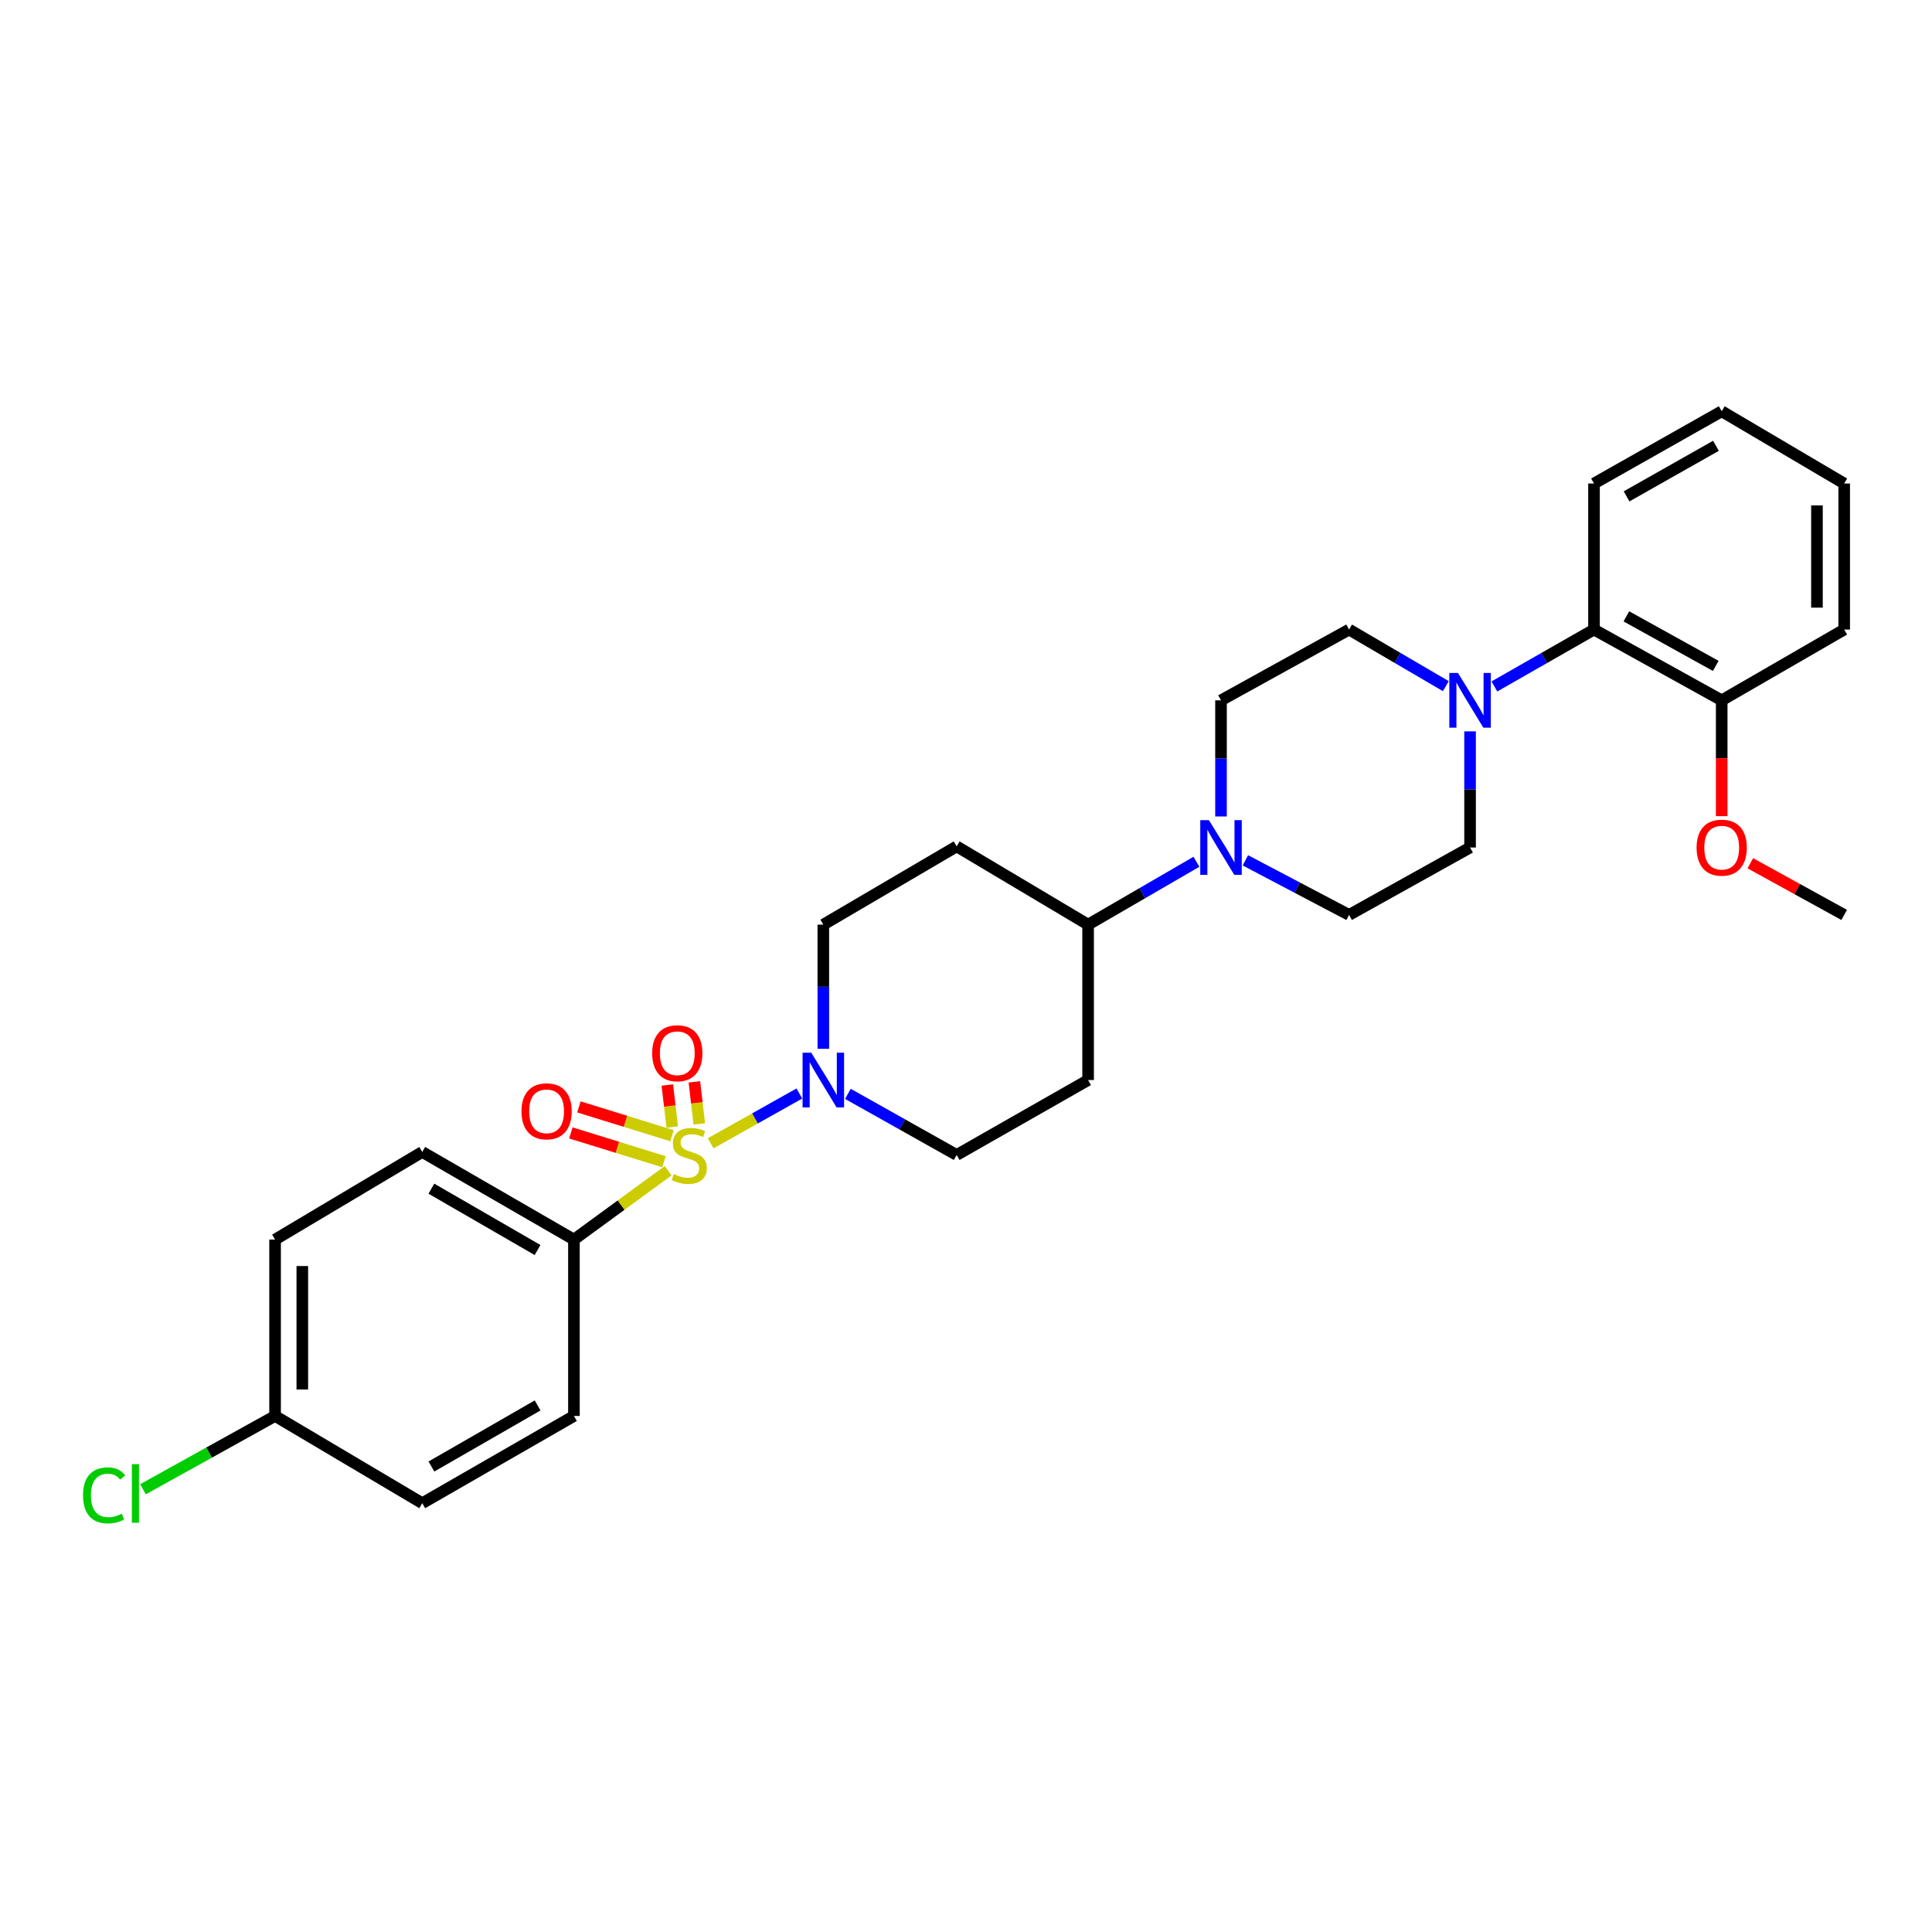 <?xml version='1.0' encoding='iso-8859-1'?>
<svg version='1.1' baseProfile='full'
              xmlns='http://www.w3.org/2000/svg'
                      xmlns:rdkit='http://www.rdkit.org/xml'
                      xmlns:xlink='http://www.w3.org/1999/xlink'
                  xml:space='preserve'
width='1000px' height='1000px' viewBox='0 0 1000 1000'>
<!-- END OF HEADER -->
<rect style='opacity:1.0;fill:#FFFFFF;stroke:none' width='1000' height='1000' x='0' y='0'> </rect>
<path class='bond-0' d='M 367.835,591.773 L 390.787,578.886' style='fill:none;fill-rule:evenodd;stroke:#CCCC00;stroke-width:6px;stroke-linecap:butt;stroke-linejoin:miter;stroke-opacity:1' />
<path class='bond-0' d='M 390.787,578.886 L 413.74,565.999' style='fill:none;fill-rule:evenodd;stroke:#0000FF;stroke-width:6px;stroke-linecap:butt;stroke-linejoin:miter;stroke-opacity:1' />
<path class='bond-3' d='M 345.837,605.972 L 321.452,623.787' style='fill:none;fill-rule:evenodd;stroke:#CCCC00;stroke-width:6px;stroke-linecap:butt;stroke-linejoin:miter;stroke-opacity:1' />
<path class='bond-3' d='M 321.452,623.787 L 297.066,641.603' style='fill:none;fill-rule:evenodd;stroke:#000000;stroke-width:6px;stroke-linecap:butt;stroke-linejoin:miter;stroke-opacity:1' />
<path class='bond-5' d='M 361.954,581.715 L 360.679,570.837' style='fill:none;fill-rule:evenodd;stroke:#CCCC00;stroke-width:6px;stroke-linecap:butt;stroke-linejoin:miter;stroke-opacity:1' />
<path class='bond-5' d='M 360.679,570.837 L 359.404,559.959' style='fill:none;fill-rule:evenodd;stroke:#FF0000;stroke-width:6px;stroke-linecap:butt;stroke-linejoin:miter;stroke-opacity:1' />
<path class='bond-5' d='M 347.955,583.356 L 346.68,572.478' style='fill:none;fill-rule:evenodd;stroke:#CCCC00;stroke-width:6px;stroke-linecap:butt;stroke-linejoin:miter;stroke-opacity:1' />
<path class='bond-5' d='M 346.68,572.478 L 345.405,561.6' style='fill:none;fill-rule:evenodd;stroke:#FF0000;stroke-width:6px;stroke-linecap:butt;stroke-linejoin:miter;stroke-opacity:1' />
<path class='bond-6' d='M 347.837,587.847 L 323.741,580.389' style='fill:none;fill-rule:evenodd;stroke:#CCCC00;stroke-width:6px;stroke-linecap:butt;stroke-linejoin:miter;stroke-opacity:1' />
<path class='bond-6' d='M 323.741,580.389 L 299.645,572.931' style='fill:none;fill-rule:evenodd;stroke:#FF0000;stroke-width:6px;stroke-linecap:butt;stroke-linejoin:miter;stroke-opacity:1' />
<path class='bond-6' d='M 343.669,601.311 L 319.573,593.853' style='fill:none;fill-rule:evenodd;stroke:#CCCC00;stroke-width:6px;stroke-linecap:butt;stroke-linejoin:miter;stroke-opacity:1' />
<path class='bond-6' d='M 319.573,593.853 L 295.477,586.395' style='fill:none;fill-rule:evenodd;stroke:#FF0000;stroke-width:6px;stroke-linecap:butt;stroke-linejoin:miter;stroke-opacity:1' />
<path class='bond-8' d='M 426.152,542.86 L 426.152,510.724' style='fill:none;fill-rule:evenodd;stroke:#0000FF;stroke-width:6px;stroke-linecap:butt;stroke-linejoin:miter;stroke-opacity:1' />
<path class='bond-8' d='M 426.152,510.724 L 426.152,478.588' style='fill:none;fill-rule:evenodd;stroke:#000000;stroke-width:6px;stroke-linecap:butt;stroke-linejoin:miter;stroke-opacity:1' />
<path class='bond-9' d='M 438.871,566.177 L 467.02,581.992' style='fill:none;fill-rule:evenodd;stroke:#0000FF;stroke-width:6px;stroke-linecap:butt;stroke-linejoin:miter;stroke-opacity:1' />
<path class='bond-9' d='M 467.02,581.992 L 495.17,597.807' style='fill:none;fill-rule:evenodd;stroke:#000000;stroke-width:6px;stroke-linecap:butt;stroke-linejoin:miter;stroke-opacity:1' />
<path class='bond-1' d='M 760.905,378.558 L 760.905,408.613' style='fill:none;fill-rule:evenodd;stroke:#0000FF;stroke-width:6px;stroke-linecap:butt;stroke-linejoin:miter;stroke-opacity:1' />
<path class='bond-1' d='M 760.905,408.613 L 760.905,438.668' style='fill:none;fill-rule:evenodd;stroke:#000000;stroke-width:6px;stroke-linecap:butt;stroke-linejoin:miter;stroke-opacity:1' />
<path class='bond-4' d='M 773.492,355.304 L 799.272,340.579' style='fill:none;fill-rule:evenodd;stroke:#0000FF;stroke-width:6px;stroke-linecap:butt;stroke-linejoin:miter;stroke-opacity:1' />
<path class='bond-4' d='M 799.272,340.579 L 825.053,325.854' style='fill:none;fill-rule:evenodd;stroke:#000000;stroke-width:6px;stroke-linecap:butt;stroke-linejoin:miter;stroke-opacity:1' />
<path class='bond-31' d='M 748.351,355.148 L 723.318,340.501' style='fill:none;fill-rule:evenodd;stroke:#0000FF;stroke-width:6px;stroke-linecap:butt;stroke-linejoin:miter;stroke-opacity:1' />
<path class='bond-31' d='M 723.318,340.501 L 698.285,325.854' style='fill:none;fill-rule:evenodd;stroke:#000000;stroke-width:6px;stroke-linecap:butt;stroke-linejoin:miter;stroke-opacity:1' />
<path class='bond-2' d='M 619.263,446.055 L 591.232,462.321' style='fill:none;fill-rule:evenodd;stroke:#0000FF;stroke-width:6px;stroke-linecap:butt;stroke-linejoin:miter;stroke-opacity:1' />
<path class='bond-2' d='M 591.232,462.321 L 563.201,478.588' style='fill:none;fill-rule:evenodd;stroke:#000000;stroke-width:6px;stroke-linecap:butt;stroke-linejoin:miter;stroke-opacity:1' />
<path class='bond-14' d='M 631.992,422.604 L 631.992,392.549' style='fill:none;fill-rule:evenodd;stroke:#0000FF;stroke-width:6px;stroke-linecap:butt;stroke-linejoin:miter;stroke-opacity:1' />
<path class='bond-14' d='M 631.992,392.549 L 631.992,362.493' style='fill:none;fill-rule:evenodd;stroke:#000000;stroke-width:6px;stroke-linecap:butt;stroke-linejoin:miter;stroke-opacity:1' />
<path class='bond-15' d='M 644.605,445.307 L 671.445,459.434' style='fill:none;fill-rule:evenodd;stroke:#0000FF;stroke-width:6px;stroke-linecap:butt;stroke-linejoin:miter;stroke-opacity:1' />
<path class='bond-15' d='M 671.445,459.434 L 698.285,473.561' style='fill:none;fill-rule:evenodd;stroke:#000000;stroke-width:6px;stroke-linecap:butt;stroke-linejoin:miter;stroke-opacity:1' />
<path class='bond-17' d='M 297.066,641.603 L 218.558,596.249' style='fill:none;fill-rule:evenodd;stroke:#000000;stroke-width:6px;stroke-linecap:butt;stroke-linejoin:miter;stroke-opacity:1' />
<path class='bond-17' d='M 278.239,647.005 L 223.283,615.257' style='fill:none;fill-rule:evenodd;stroke:#000000;stroke-width:6px;stroke-linecap:butt;stroke-linejoin:miter;stroke-opacity:1' />
<path class='bond-18' d='M 297.066,641.603 L 297.066,732.899' style='fill:none;fill-rule:evenodd;stroke:#000000;stroke-width:6px;stroke-linecap:butt;stroke-linejoin:miter;stroke-opacity:1' />
<path class='bond-16' d='M 825.053,325.854 L 891.15,362.493' style='fill:none;fill-rule:evenodd;stroke:#000000;stroke-width:6px;stroke-linecap:butt;stroke-linejoin:miter;stroke-opacity:1' />
<path class='bond-16' d='M 841.801,319.023 L 888.069,344.67' style='fill:none;fill-rule:evenodd;stroke:#000000;stroke-width:6px;stroke-linecap:butt;stroke-linejoin:miter;stroke-opacity:1' />
<path class='bond-24' d='M 825.053,325.854 L 825.053,250.267' style='fill:none;fill-rule:evenodd;stroke:#000000;stroke-width:6px;stroke-linecap:butt;stroke-linejoin:miter;stroke-opacity:1' />
<path class='bond-7' d='M 563.201,478.588 L 563.201,559.031' style='fill:none;fill-rule:evenodd;stroke:#000000;stroke-width:6px;stroke-linecap:butt;stroke-linejoin:miter;stroke-opacity:1' />
<path class='bond-30' d='M 563.201,478.588 L 495.17,438.081' style='fill:none;fill-rule:evenodd;stroke:#000000;stroke-width:6px;stroke-linecap:butt;stroke-linejoin:miter;stroke-opacity:1' />
<path class='bond-11' d='M 426.152,478.588 L 495.17,438.081' style='fill:none;fill-rule:evenodd;stroke:#000000;stroke-width:6px;stroke-linecap:butt;stroke-linejoin:miter;stroke-opacity:1' />
<path class='bond-10' d='M 495.17,597.807 L 563.201,559.031' style='fill:none;fill-rule:evenodd;stroke:#000000;stroke-width:6px;stroke-linecap:butt;stroke-linejoin:miter;stroke-opacity:1' />
<path class='bond-12' d='M 698.285,325.854 L 631.992,362.493' style='fill:none;fill-rule:evenodd;stroke:#000000;stroke-width:6px;stroke-linecap:butt;stroke-linejoin:miter;stroke-opacity:1' />
<path class='bond-13' d='M 760.905,438.668 L 698.285,473.561' style='fill:none;fill-rule:evenodd;stroke:#000000;stroke-width:6px;stroke-linecap:butt;stroke-linejoin:miter;stroke-opacity:1' />
<path class='bond-23' d='M 891.15,362.493 L 891.15,392.469' style='fill:none;fill-rule:evenodd;stroke:#000000;stroke-width:6px;stroke-linecap:butt;stroke-linejoin:miter;stroke-opacity:1' />
<path class='bond-23' d='M 891.15,392.469 L 891.15,422.444' style='fill:none;fill-rule:evenodd;stroke:#FF0000;stroke-width:6px;stroke-linecap:butt;stroke-linejoin:miter;stroke-opacity:1' />
<path class='bond-25' d='M 891.15,362.493 L 954.545,325.854' style='fill:none;fill-rule:evenodd;stroke:#000000;stroke-width:6px;stroke-linecap:butt;stroke-linejoin:miter;stroke-opacity:1' />
<path class='bond-20' d='M 218.558,596.249 L 142.383,641.603' style='fill:none;fill-rule:evenodd;stroke:#000000;stroke-width:6px;stroke-linecap:butt;stroke-linejoin:miter;stroke-opacity:1' />
<path class='bond-21' d='M 297.066,732.899 L 218.558,778.057' style='fill:none;fill-rule:evenodd;stroke:#000000;stroke-width:6px;stroke-linecap:butt;stroke-linejoin:miter;stroke-opacity:1' />
<path class='bond-21' d='M 278.262,727.455 L 223.306,759.066' style='fill:none;fill-rule:evenodd;stroke:#000000;stroke-width:6px;stroke-linecap:butt;stroke-linejoin:miter;stroke-opacity:1' />
<path class='bond-19' d='M 142.383,732.899 L 218.558,778.057' style='fill:none;fill-rule:evenodd;stroke:#000000;stroke-width:6px;stroke-linecap:butt;stroke-linejoin:miter;stroke-opacity:1' />
<path class='bond-22' d='M 142.383,732.899 L 108.19,751.873' style='fill:none;fill-rule:evenodd;stroke:#000000;stroke-width:6px;stroke-linecap:butt;stroke-linejoin:miter;stroke-opacity:1' />
<path class='bond-22' d='M 108.19,751.873 L 73.998,770.847' style='fill:none;fill-rule:evenodd;stroke:#00CC00;stroke-width:6px;stroke-linecap:butt;stroke-linejoin:miter;stroke-opacity:1' />
<path class='bond-29' d='M 142.383,732.899 L 142.383,641.603' style='fill:none;fill-rule:evenodd;stroke:#000000;stroke-width:6px;stroke-linecap:butt;stroke-linejoin:miter;stroke-opacity:1' />
<path class='bond-29' d='M 156.477,719.205 L 156.477,655.298' style='fill:none;fill-rule:evenodd;stroke:#000000;stroke-width:6px;stroke-linecap:butt;stroke-linejoin:miter;stroke-opacity:1' />
<path class='bond-26' d='M 905.959,446.819 L 930.252,460.19' style='fill:none;fill-rule:evenodd;stroke:#FF0000;stroke-width:6px;stroke-linecap:butt;stroke-linejoin:miter;stroke-opacity:1' />
<path class='bond-26' d='M 930.252,460.19 L 954.545,473.561' style='fill:none;fill-rule:evenodd;stroke:#000000;stroke-width:6px;stroke-linecap:butt;stroke-linejoin:miter;stroke-opacity:1' />
<path class='bond-27' d='M 825.053,250.267 L 891.15,212.868' style='fill:none;fill-rule:evenodd;stroke:#000000;stroke-width:6px;stroke-linecap:butt;stroke-linejoin:miter;stroke-opacity:1' />
<path class='bond-27' d='M 841.908,256.924 L 888.176,230.745' style='fill:none;fill-rule:evenodd;stroke:#000000;stroke-width:6px;stroke-linecap:butt;stroke-linejoin:miter;stroke-opacity:1' />
<path class='bond-32' d='M 954.545,325.854 L 954.545,250.267' style='fill:none;fill-rule:evenodd;stroke:#000000;stroke-width:6px;stroke-linecap:butt;stroke-linejoin:miter;stroke-opacity:1' />
<path class='bond-32' d='M 940.451,314.516 L 940.451,261.605' style='fill:none;fill-rule:evenodd;stroke:#000000;stroke-width:6px;stroke-linecap:butt;stroke-linejoin:miter;stroke-opacity:1' />
<path class='bond-28' d='M 891.15,212.868 L 954.545,250.267' style='fill:none;fill-rule:evenodd;stroke:#000000;stroke-width:6px;stroke-linecap:butt;stroke-linejoin:miter;stroke-opacity:1' />
<path  class='atom-0' d='M 348.766 607.707
Q 349.086 607.827, 350.406 608.387
Q 351.726 608.947, 353.166 609.307
Q 354.646 609.627, 356.086 609.627
Q 358.766 609.627, 360.326 608.347
Q 361.886 607.027, 361.886 604.747
Q 361.886 603.187, 361.086 602.227
Q 360.326 601.267, 359.126 600.747
Q 357.926 600.227, 355.926 599.627
Q 353.406 598.867, 351.886 598.147
Q 350.406 597.427, 349.326 595.907
Q 348.286 594.387, 348.286 591.827
Q 348.286 588.267, 350.686 586.067
Q 353.126 583.867, 357.926 583.867
Q 361.206 583.867, 364.926 585.427
L 364.006 588.507
Q 360.606 587.107, 358.046 587.107
Q 355.286 587.107, 353.766 588.267
Q 352.246 589.387, 352.286 591.347
Q 352.286 592.867, 353.046 593.787
Q 353.846 594.707, 354.966 595.227
Q 356.126 595.747, 358.046 596.347
Q 360.606 597.147, 362.126 597.947
Q 363.646 598.747, 364.726 600.387
Q 365.846 601.987, 365.846 604.747
Q 365.846 608.667, 363.206 610.787
Q 360.606 612.867, 356.246 612.867
Q 353.726 612.867, 351.806 612.307
Q 349.926 611.787, 347.686 610.867
L 348.766 607.707
' fill='#CCCC00'/>
<path  class='atom-1' d='M 419.892 544.871
L 429.172 559.871
Q 430.092 561.351, 431.572 564.031
Q 433.052 566.711, 433.132 566.871
L 433.132 544.871
L 436.892 544.871
L 436.892 573.191
L 433.012 573.191
L 423.052 556.791
Q 421.892 554.871, 420.652 552.671
Q 419.452 550.471, 419.092 549.791
L 419.092 573.191
L 415.412 573.191
L 415.412 544.871
L 419.892 544.871
' fill='#0000FF'/>
<path  class='atom-2' d='M 754.645 348.333
L 763.925 363.333
Q 764.845 364.813, 766.325 367.493
Q 767.805 370.173, 767.885 370.333
L 767.885 348.333
L 771.645 348.333
L 771.645 376.653
L 767.765 376.653
L 757.805 360.253
Q 756.645 358.333, 755.405 356.133
Q 754.205 353.933, 753.845 353.253
L 753.845 376.653
L 750.165 376.653
L 750.165 348.333
L 754.645 348.333
' fill='#0000FF'/>
<path  class='atom-3' d='M 625.732 424.508
L 635.012 439.508
Q 635.932 440.988, 637.412 443.668
Q 638.892 446.348, 638.972 446.508
L 638.972 424.508
L 642.732 424.508
L 642.732 452.828
L 638.852 452.828
L 628.892 436.428
Q 627.732 434.508, 626.492 432.308
Q 625.292 430.108, 624.932 429.428
L 624.932 452.828
L 621.252 452.828
L 621.252 424.508
L 625.732 424.508
' fill='#0000FF'/>
<path  class='atom-6' d='M 337.564 545.157
Q 337.564 538.357, 340.924 534.557
Q 344.284 530.757, 350.564 530.757
Q 356.844 530.757, 360.204 534.557
Q 363.564 538.357, 363.564 545.157
Q 363.564 552.037, 360.164 555.957
Q 356.764 559.837, 350.564 559.837
Q 344.324 559.837, 340.924 555.957
Q 337.564 552.077, 337.564 545.157
M 350.564 556.637
Q 354.884 556.637, 357.204 553.757
Q 359.564 550.837, 359.564 545.157
Q 359.564 539.597, 357.204 536.797
Q 354.884 533.957, 350.564 533.957
Q 346.244 533.957, 343.884 536.757
Q 341.564 539.557, 341.564 545.157
Q 341.564 550.877, 343.884 553.757
Q 346.244 556.637, 350.564 556.637
' fill='#FF0000'/>
<path  class='atom-7' d='M 269.916 575.21
Q 269.916 568.41, 273.276 564.61
Q 276.636 560.81, 282.916 560.81
Q 289.196 560.81, 292.556 564.61
Q 295.916 568.41, 295.916 575.21
Q 295.916 582.09, 292.516 586.01
Q 289.116 589.89, 282.916 589.89
Q 276.676 589.89, 273.276 586.01
Q 269.916 582.13, 269.916 575.21
M 282.916 586.69
Q 287.236 586.69, 289.556 583.81
Q 291.916 580.89, 291.916 575.21
Q 291.916 569.65, 289.556 566.85
Q 287.236 564.01, 282.916 564.01
Q 278.596 564.01, 276.236 566.81
Q 273.916 569.61, 273.916 575.21
Q 273.916 580.93, 276.236 583.81
Q 278.596 586.69, 282.916 586.69
' fill='#FF0000'/>
<path  class='atom-23' d='M 42.971 773.995
Q 42.971 766.955, 46.251 763.275
Q 49.571 759.555, 55.851 759.555
Q 61.691 759.555, 64.811 763.675
L 62.171 765.835
Q 59.891 762.835, 55.851 762.835
Q 51.571 762.835, 49.291 765.715
Q 47.051 768.555, 47.051 773.995
Q 47.051 779.595, 49.371 782.475
Q 51.731 785.355, 56.291 785.355
Q 59.411 785.355, 63.051 783.475
L 64.171 786.475
Q 62.691 787.435, 60.451 787.995
Q 58.211 788.555, 55.731 788.555
Q 49.571 788.555, 46.251 784.795
Q 42.971 781.035, 42.971 773.995
' fill='#00CC00'/>
<path  class='atom-23' d='M 68.251 757.835
L 71.931 757.835
L 71.931 788.195
L 68.251 788.195
L 68.251 757.835
' fill='#00CC00'/>
<path  class='atom-24' d='M 878.15 438.748
Q 878.15 431.948, 881.51 428.148
Q 884.87 424.348, 891.15 424.348
Q 897.43 424.348, 900.79 428.148
Q 904.15 431.948, 904.15 438.748
Q 904.15 445.628, 900.75 449.548
Q 897.35 453.428, 891.15 453.428
Q 884.91 453.428, 881.51 449.548
Q 878.15 445.668, 878.15 438.748
M 891.15 450.228
Q 895.47 450.228, 897.79 447.348
Q 900.15 444.428, 900.15 438.748
Q 900.15 433.188, 897.79 430.388
Q 895.47 427.548, 891.15 427.548
Q 886.83 427.548, 884.47 430.348
Q 882.15 433.148, 882.15 438.748
Q 882.15 444.468, 884.47 447.348
Q 886.83 450.228, 891.15 450.228
' fill='#FF0000'/>
</svg>
